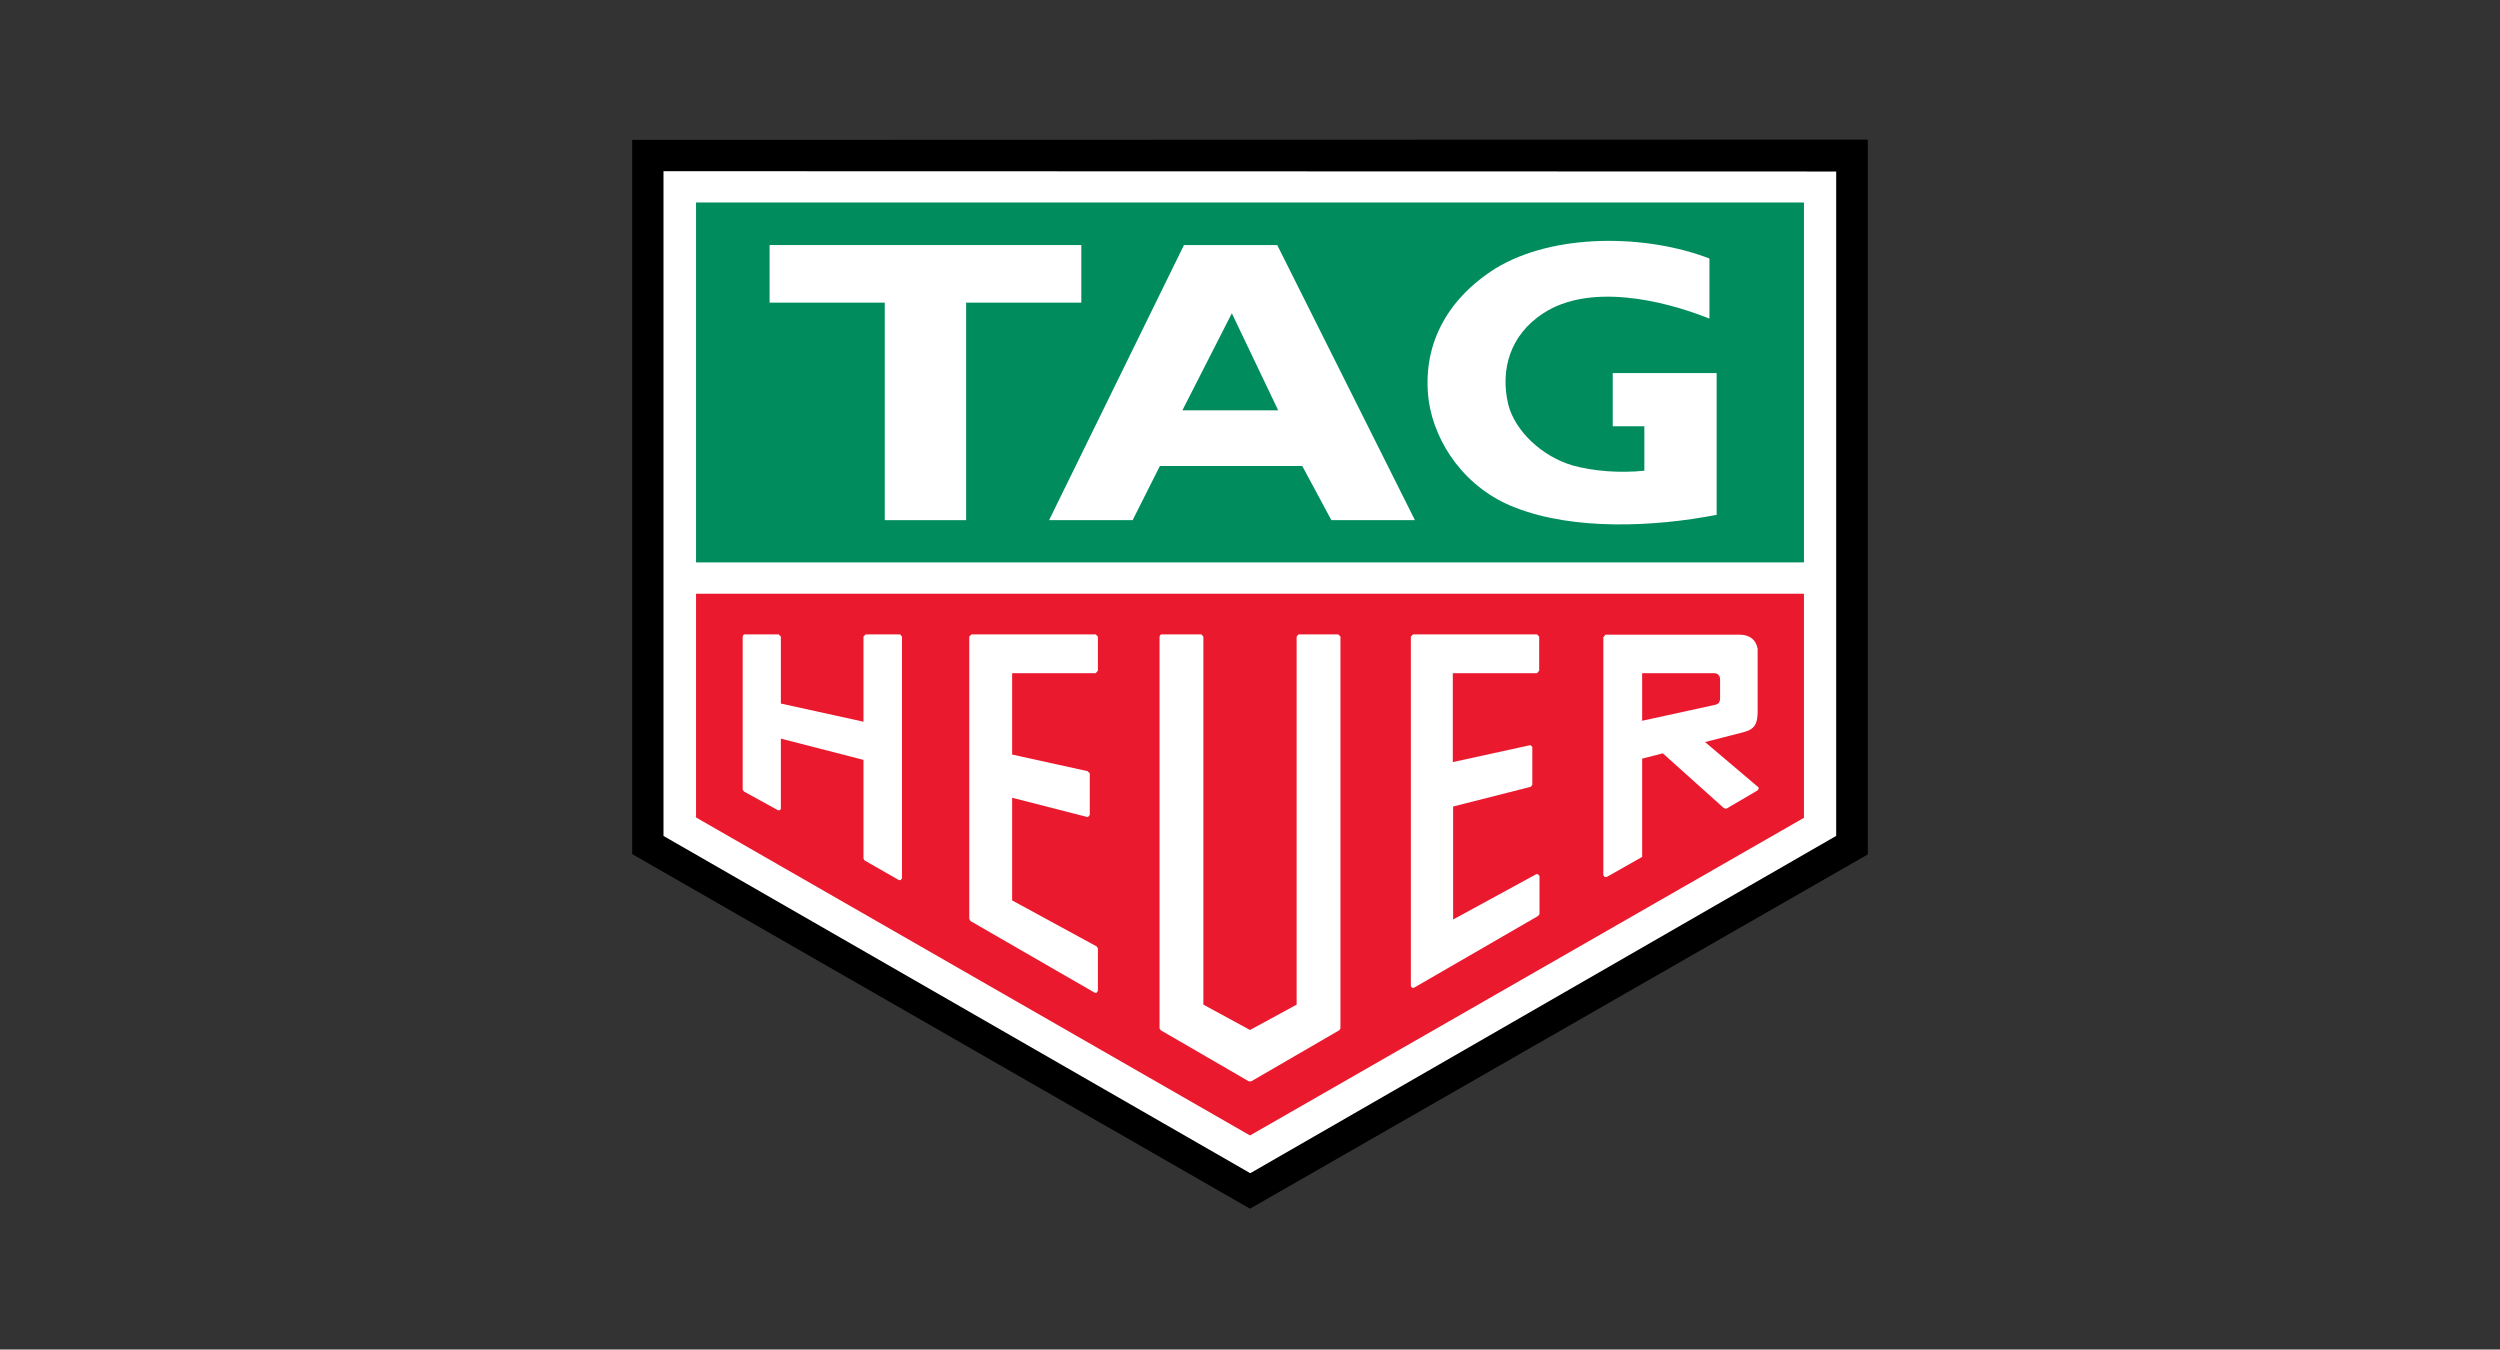 <?xml version="1.0" encoding="UTF-8"?> <svg xmlns="http://www.w3.org/2000/svg" xmlns:xlink="http://www.w3.org/1999/xlink" id="Calque_1" version="1.1" viewBox="0 0 798.8 431.2"><rect x="0" y="0" width="798.8" height="431.2" fill="#333333" stroke="none"/><!-- Generator: Adobe Illustrator 29.3.1, SVG Export Plug-In . SVG Version: 2.1.0 Build 151) --><defs><style> .st0 { fill: none; } .st1 { fill: #eb192e; } .st1, .st2, .st3, .st4 { fill-rule: evenodd; } .st2, .st5 { fill: #fff; } .st6 { clip-path: url(#clippath); } .st4 { fill: #008c5c; } </style><clipPath id="clippath"><rect class="st0" x="202" y="44.6" width="394.8" height="342"></rect></clipPath></defs><g class="st6"><g><polygon class="st3" points="202 272.9 202 44.7 596.8 44.6 596.8 273 399.4 386.2 202 272.9"></polygon><polygon class="st5" points="212.4 54.7 212 54.7 212 267.1 399.2 374.7 399.3 374.8 399.6 374.8 586.5 267.2 586.7 267.1 586.7 54.8 212.4 54.7"></polygon><polygon class="st4" points="222.4 64.7 222.4 179.7 576.4 179.7 576.4 64.7 222.4 64.7"></polygon><polygon class="st1" points="222.4 189.7 222.4 261.2 399.4 362.8 576.4 261.3 576.4 189.7 222.4 189.7"></polygon><polygon class="st2" points="308.7 166.2 308.7 96.7 345.5 96.7 345.5 78.3 245.9 78.3 245.9 96.7 282.7 96.7 282.7 166.2 308.7 166.2"></polygon><path class="st2" d="M548.5,164.5c-20,3.9-45.7,5-64.3-2.3-15.8-6-25.7-20.3-27.7-34.2-2.2-17.1,5.3-32.1,21.3-42.2,18.6-11.4,48.2-11,68.4-3.2v19.2c-15.3-6.1-38.4-11.3-53.1-1.7-10.6,6.9-13.8,18-11.2,29.1,2.2,8.6,10.8,16.6,20.5,19.5,6.8,1.9,15.3,2.5,23,1.7v-14.2h-10.1v-17h33.2v45.6h0Z"></path><path class="st2" d="M370.6,148.9l-8.7,17.3h-26.7l43.1-87.9h29.8l44,87.9h-26.7l-9.3-17.3h-45.7,0ZM393.6,100.1l-15.8,31h30.6l-14.8-31Z"></path><polygon class="st5" points="428.3 328.6 428.3 203.4 427.6 202.7 414.9 202.7 414.3 203.4 414.3 321 399.4 329.1 384.5 321 384.5 203.4 383.9 202.7 371.1 202.7 370.7 202.9 370.5 203.4 370.5 328.6 370.9 329.2 399 345.5 399.8 345.5 427.9 329.2 428.3 328.6"></polygon><polygon class="st5" points="349.8 317.2 350.4 317.2 350.8 316.6 350.8 303 350.4 302.4 323.4 287.7 323.4 254.9 347.6 261.1 348.2 260.4 348.2 247.1 347.5 246.4 323.4 241.1 323.4 215.1 350.1 215.1 350.8 214.3 350.8 203.4 350.1 202.7 310.4 202.7 309.7 203.4 309.7 293.6 310.1 294.3 349.8 317.2"></polygon><polygon class="st5" points="491.9 292.1 491.9 279.9 491.4 279.3 490.9 279.3 464.3 293.8 464.3 257.7 489.1 251.4 489.6 250.8 489.6 238.7 489.3 238.3 488.9 238.1 464.2 243.5 464.2 215.1 491.1 215.1 491.8 214.3 491.8 203.4 491.1 202.7 451.5 202.7 450.8 203.4 450.8 315 451.1 315.6 451.8 315.6 491.4 292.7 491.9 292.1"></polygon><polygon class="st5" points="276.2 274.9 287.2 281.2 287.8 281.2 288.2 280.6 288.2 203.4 287.6 202.7 276.6 202.7 275.9 203.4 275.9 230.6 249.5 224.8 249.5 203.4 248.8 202.7 237.9 202.7 237.5 202.9 237.3 203.4 237.3 252.3 237.7 252.9 248.6 258.9 249.1 258.9 249.5 258.5 249.5 236 275.9 242.8 275.9 274.3 276.2 274.9"></polygon><path class="st5" d="M512.7,280.2h.7l11.3-6.4v-31.4l6.6-1.7,19.5,17.5.8.2,9.9-5.8.4-.5v-.5l-17.1-14.5,12.1-3.1c4-1,4.7-2.9,4.7-6.9v-19.8c-.5-2.9-2.6-4.5-5.7-4.5h-42.9l-.7.8v76l.4.6M524.7,215.1h23.1c1,0,1.8.8,1.8,1.9v5.9c0,1.4-.3,2.1-2,2.4l-22.9,5v-15.1h0Z"></path></g></g></svg> 